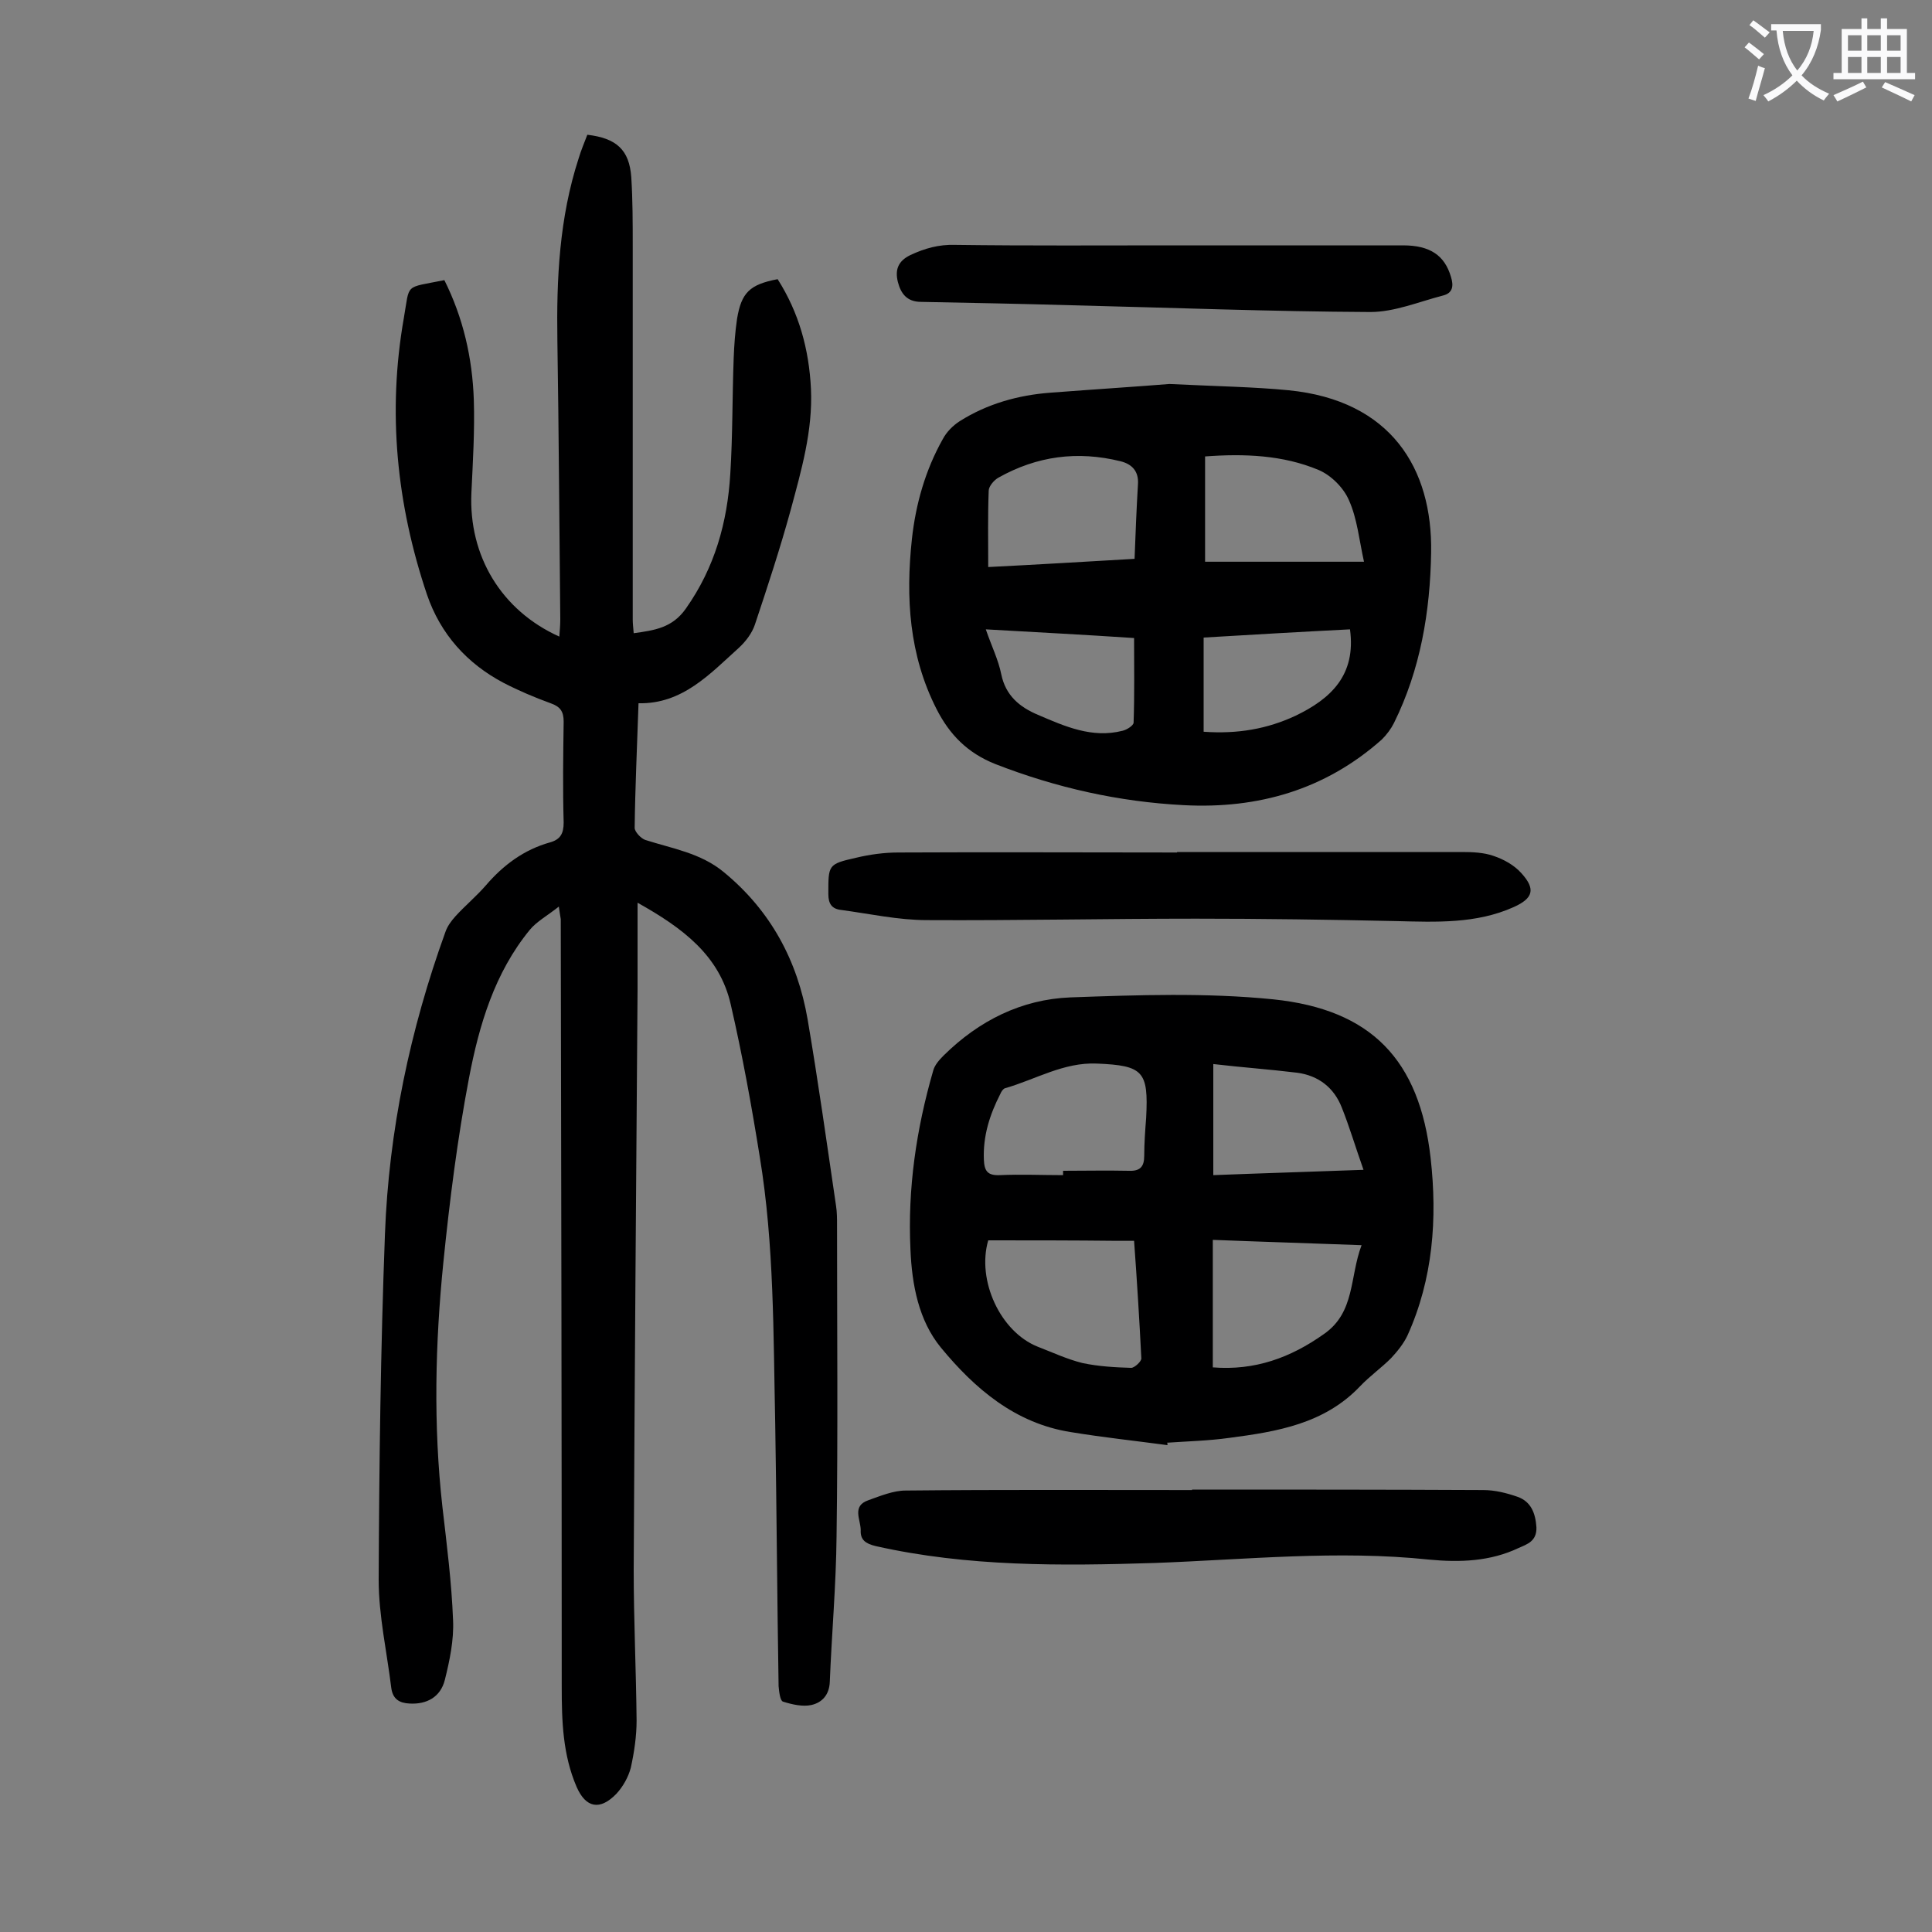 <svg enable-background="new 0 0 400 400" viewBox="0 0 400 400" xmlns="http://www.w3.org/2000/svg"><rect x="0" y="0" width="400" height="400" fill="#808080" stroke="none"/><g fill="#000001"><path d="m115.7 187.7c-2.4 1.9-4.6 3.1-6 4.8-7.3 8.9-10.5 19.7-12.6 30.7-2.4 12.6-4 25.3-5.3 38.1-1.7 16.8-2.1 33.8-.2 50.7.9 7.8 1.9 15.6 2.2 23.4.2 4.1-.7 8.4-1.7 12.4-.9 3.6-3.8 5.1-7.3 4.9-2.1-.1-3.5-.9-3.8-3.3-.9-7.4-2.6-14.9-2.6-22.3.1-23.9.4-47.8 1.3-71.6.8-21.4 5.2-42.3 12.5-62.5.4-1.2 1.2-2.3 2.1-3.3 2-2.2 4.3-4.1 6.3-6.4 3.6-4.2 7.9-7.4 13.3-8.9 2.1-.6 2.8-1.8 2.8-4.1-.2-7-.1-13.9 0-20.9 0-2.1-.7-3.1-2.7-3.8-3.3-1.2-6.6-2.6-9.7-4.2-7.6-4-13.1-10.1-15.9-18.3-6.3-18.7-8.2-37.8-4.8-57.2 1.3-7.4 0-6.2 8.4-7.9 3.9 7.8 5.8 16.1 6.1 24.8.2 6.4-.2 12.8-.5 19.2-.6 13.1 6.2 24.4 18.2 29.8.1-1.3.2-2.4.2-3.6-.2-19.2-.3-38.5-.6-57.7-.2-12.8.4-25.4 4.4-37.7.5-1.7 1.2-3.3 1.8-4.9 6 .7 8.7 3.1 9.1 8.8.3 4.7.3 9.5.3 14.2v77.3c0 .9.1 1.7.2 2.9 4.3-.6 8-1.1 10.8-5.1 6-8.5 8.6-17.9 9.2-27.9.5-7.9.4-15.9.7-23.9.1-2.7.3-5.5.7-8.2.9-5.4 2.6-7.1 8.4-8.2 4.4 6.9 6.5 14.5 6.9 22.7.4 8.7-2 16.9-4.2 25.1-2.2 8-4.8 15.9-7.4 23.7-.6 1.8-1.9 3.5-3.3 4.8-6 5.4-11.7 11.7-20.8 11.5-.3 9.1-.7 17.4-.8 25.8 0 .8 1.3 2.2 2.2 2.5 5.6 1.8 11.5 2.7 16.3 6.7 9.7 8 15.2 18.3 17.3 30.4 2.2 12.9 4 25.8 5.9 38.7.2 1.3.2 2.6.2 4 0 21.5.2 42.9-.1 64.4-.1 10.1-1 20.1-1.4 30.1-.1 2.7-1.6 4.3-3.8 4.8-1.8.4-4-.1-5.9-.7-.6-.2-.8-2.1-.9-3.2-.3-18.1-.4-36.3-.7-54.4-.4-18.5-.2-37-3.2-55.2-1.7-10.6-3.6-21.1-6-31.5-2.3-10.2-10-15.9-19.3-21.1v18c-.3 40-.6 80.1-.8 120.1 0 10.4.5 20.8.6 31.2 0 3.3-.5 6.6-1.2 9.8-.5 1.9-1.6 3.9-3 5.4-3.4 3.5-6.3 2.9-8.2-1.4-2.9-6.7-3.1-13.7-3.1-20.8 0-53-.1-105.9-.2-158.9-.1-.7-.2-1.1-.4-2.6z"/><path d="m241.7 299.2c-6.7-.9-13.3-1.6-20-2.7-11.5-1.8-19.9-9-26.9-17.5-4.6-5.6-6-13-6.3-20.3-.6-12.6 1.2-24.9 4.7-37 .3-1.2 1.3-2.3 2.2-3.2 7.3-7.2 16.1-11.6 26.2-12 14-.5 28.1-1 42 .4 20.3 2.1 30.3 12.5 32.6 32.9 1.4 12.5.5 25-4.8 36.7-.8 1.7-2.1 3.3-3.4 4.7-2 2-4.4 3.7-6.4 5.8-7.4 7.8-17.2 9.4-27.1 10.7-4.3.6-8.6.7-12.9 1 .2.2.1.3.1.5zm-37.1-42.4c-2.4 8.3 2.5 18.9 10.2 22 3.1 1.2 6.1 2.6 9.3 3.4 3.3.7 6.7.9 10.1 1 .7 0 2.2-1.4 2.1-2-.4-8-.9-16-1.5-24.3-1.4 0-2.5 0-3.6 0-8.9-.1-17.8-.1-26.6-.1zm15.5-13.5c0-.3 0-.6 0-.9 4.5 0 9-.1 13.6 0 2.3.1 3.2-.8 3.2-3.1 0-2.6.2-5.3.4-7.9.5-9.6-.6-10.8-10.2-11.2-6.9-.3-12.7 3.3-19 5.1-.4.1-.8.7-1 1.2-2.2 4.3-3.6 8.7-3.4 13.6.1 2.4.8 3.3 3.3 3.2 4.3-.2 8.7 0 13.1 0zm61.8 14.5c-10.6-.4-20.7-.7-30.8-1.1v26.4c8.7.7 16.1-2 23-6.9 6.5-4.5 5.3-11.8 7.8-18.4zm-30.7-37.5v23c10.2-.4 20.3-.7 31.1-1.1-1.7-4.8-2.9-8.9-4.5-12.9-1.6-4.1-4.8-6.6-9.2-7.2-5.7-.7-11.4-1.1-17.4-1.8z"/><path d="m242.1 79.5c10.3.5 17.5.6 24.7 1.3 21.2 2.1 29.8 16.2 29.5 33.6-.2 12.2-2.2 24.2-7.7 35.3-.6 1.2-1.5 2.4-2.5 3.4-11.7 10.4-25.6 14.4-41 13.6-13.5-.7-26.4-3.6-39-8.5-5.8-2.3-9.5-6.1-12.2-11.4-5.7-11.2-6.4-23.1-5.1-35.2.8-7.3 2.8-14.3 6.4-20.7.8-1.5 2.1-2.8 3.5-3.7 5.7-3.6 12.1-5.4 18.8-5.9 9.2-.7 18.5-1.3 24.6-1.8zm7.4 36.8h32.9c-1-4.5-1.4-8.9-3.1-12.7-1.1-2.6-3.7-5.2-6.3-6.3-7.4-3.1-15.4-3.4-23.5-2.8zm-14.6-.6c.2-5.3.4-10.3.7-15.4.2-2.7-1.2-4.2-3.6-4.8-8.9-2.2-17.3-1.1-25.3 3.4-.9.5-2 1.8-2 2.7-.2 5.1-.1 10.3-.1 15.8 10-.5 20-1.1 30.3-1.7zm14.3 35.8c7.1.5 13.2-.6 19-3.3 7.3-3.5 12.6-8.4 11.3-17.9-10 .5-20.2 1.1-30.3 1.7zm-45.1-21.2c1.2 3.5 2.6 6.3 3.2 9.3.9 4.4 3.8 6.8 7.6 8.4 5.6 2.4 11.2 4.9 17.5 3.3.9-.2 2.3-1.1 2.3-1.7.2-5.8.1-11.6.1-17.5-10.4-.7-20.3-1.2-30.7-1.8z"/><path d="m243.7 176.4h59c2.2 0 4.5.1 6.5.8 2.1.7 4.3 1.9 5.8 3.6 3 3.3 2.4 5.2-1.6 7-7.8 3.5-16.1 3.1-24.4 2.9-13.8-.3-27.6-.5-41.4-.5-18.6 0-37.1.4-55.7.3-5.9 0-11.8-1.3-17.7-2.1-2-.2-2.7-1.3-2.7-3.3 0-6-.1-6.2 5.7-7.5 2.9-.7 5.9-1.1 8.8-1.1 19.2-.1 38.5 0 57.7 0 0-.1 0-.1 0-.1z"/><path d="m246.8 308.4c20.1 0 40.2 0 60.3.1 2.4 0 4.8.6 7.1 1.4 2.8 1 3.7 3.4 3.9 6.3.1 2.9-1.9 3.5-3.7 4.3-5.9 2.8-12.2 3-18.5 2.4-19-2-37.9 0-56.9.7-19.3.6-38.6.8-57.7-3.5-2.1-.5-3.2-1.3-3.1-3.3 0-2.2-1.9-5 1.6-6.2 2.5-.9 5.2-2 7.7-2 19.8-.2 39.6-.1 59.3-.1 0-.2 0-.1 0-.1z"/><path d="m243.1 50.8h47.4c5.6 0 8.6 2.1 9.9 6.5.6 1.9.4 3.4-1.7 3.9-5 1.3-10 3.4-15 3.4-20.6-.1-41.3-.9-61.9-1.4-10.4-.3-20.7-.5-31.1-.7-3 0-4.2-1.8-4.8-4.1-.6-2.4-.1-4.3 2.6-5.6 3-1.4 5.9-2.2 9.2-2.1 15.2.2 30.3.1 45.4.1z"/></g><path d="m362.1 8.8c1.1.8 2.1 1.6 3.1 2.4l-1 1.1c-1.3-1.1-2.3-2-3-2.5zm1.9 4.8c.5.2.9.4 1.4.5-.6 2.3-1.3 4.5-1.9 6.8l-1.5-.5c.8-2.1 1.4-4.3 2-6.8zm-1-9.4c1.3.9 2.4 1.8 3.4 2.5l-1 1.1c-1.4-1.2-2.4-2.1-3.2-2.6zm3.7 2.2v-1.4h10.3v1.2c-.5 3.6-1.8 6.8-4 9.4 1.5 1.6 3.4 2.8 5.7 3.8-.3.4-.7.8-1.1 1.4-2.3-1.1-4.1-2.5-5.6-4.1-1.6 1.6-3.6 3.1-5.9 4.3-.3-.5-.7-.9-1-1.3 2.4-1.1 4.4-2.5 6-4.1-1.9-2.5-3-5.6-3.3-9.3h-1.1zm8.8 0h-6.4c.3 3.3 1.3 6 3 8.2 2-2.3 3.1-5.1 3.4-8.2z" fill="#fafafb"/><path d="m385.3 3.8h1.3v2.2h2.8v-2.2h1.3v2.2h4.1v9.1h1.7v1.3h-16.9v-1.3h1.7v-9.1h4.1v-2.2zm.4 13.1.7 1.2c-1.8.9-3.8 1.9-6 2.9-.2-.4-.5-.8-.8-1.3 2.3-1 4.3-1.9 6.1-2.8zm-3.1-6.4h2.8v-3.2h-2.8zm0 4.6h2.8v-3.3h-2.8zm4-4.6h2.8v-3.2h-2.8zm0 4.6h2.8v-3.3h-2.8zm3.7 1.9c2.1.9 4.1 1.8 6.1 2.7l-.7 1.3c-2.2-1.1-4.2-2-6.1-2.9zm3.2-9.7h-2.8v3.2h2.8zm-2.8 7.8h2.8v-3.3h-2.8z" fill="#fafafb"/></svg>
